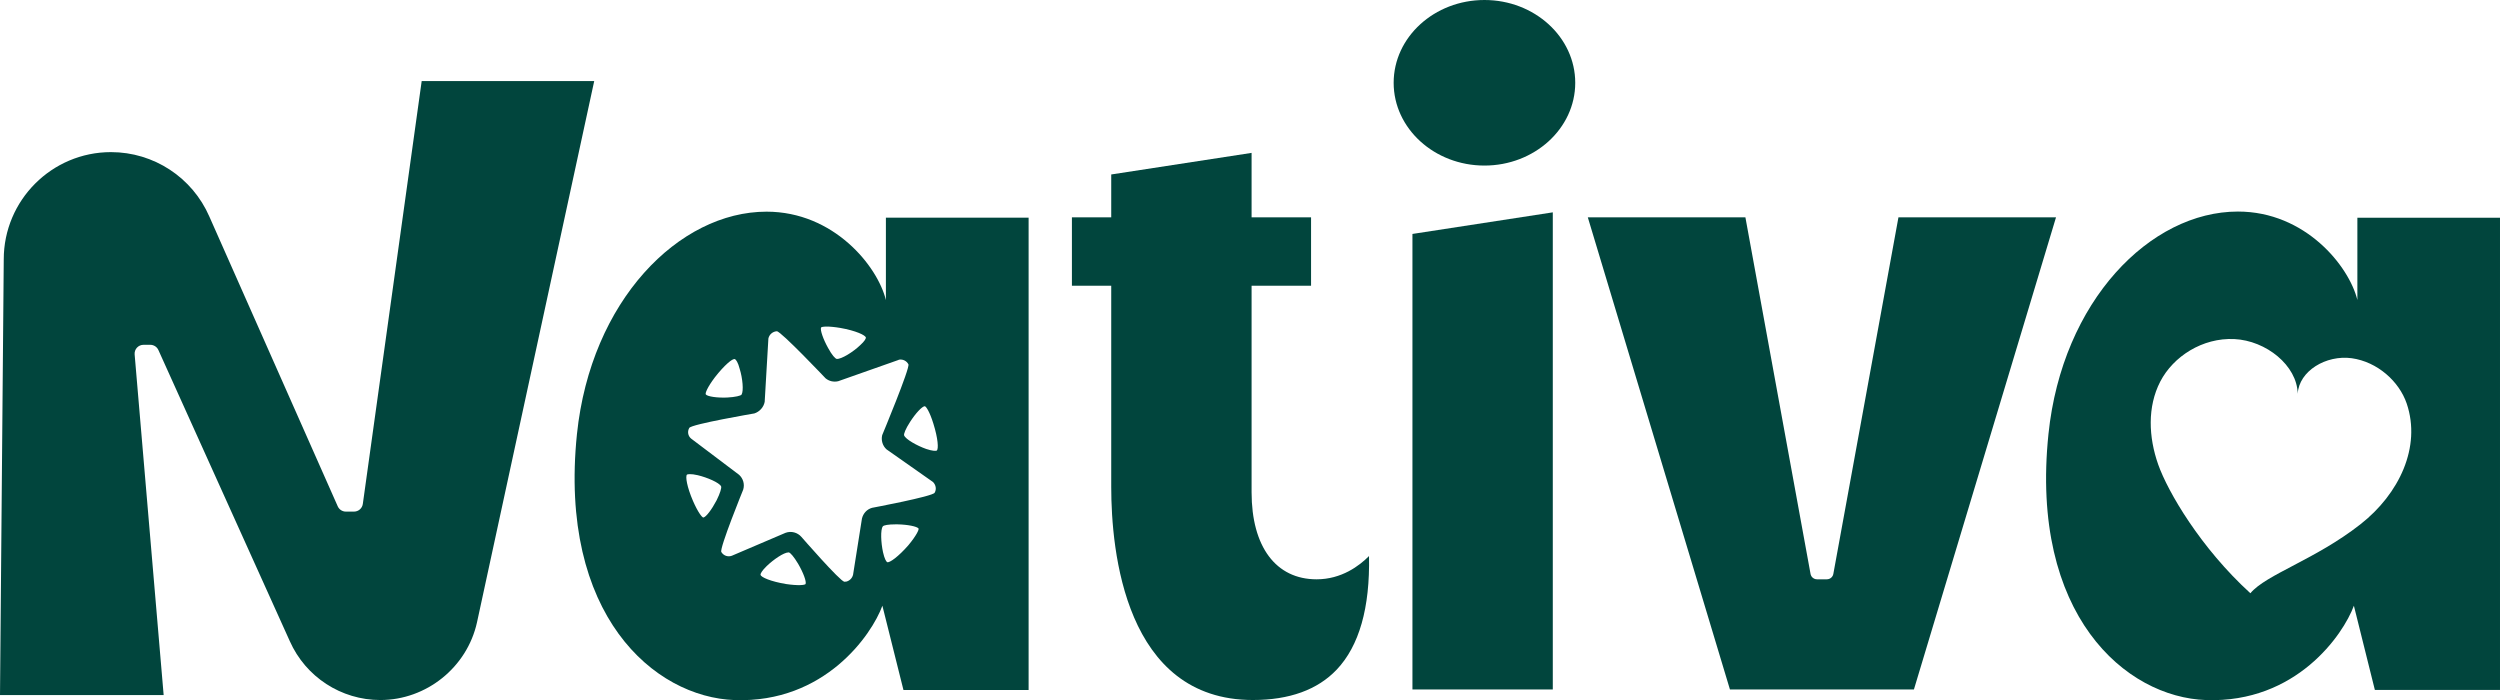 <?xml version="1.0" encoding="utf-8"?>
<svg width="902.895" height="252.879" viewBox="0 0 902.895 252.879" fill="none" xmlns="http://www.w3.org/2000/svg">
  <g id="Группа">
    <path id="Фигура" d="M113.517 112.96C97.257 125.71 79.447 131.06 73.787 137.851C55.857 121.521 43.987 101.251 40.487 91.341C36.997 81.431 36.547 70.501 41.237 61.4C45.956 52.31 56.477 45.53 67.957 46.05C79.447 46.58 90.697 55.6 90.877 65.82C91.326 57.58 101.137 51.7 110.387 52.97C119.637 54.27 127.507 61.29 130.247 69.352C135.547 85.011 127.547 101.98 113.517 112.961C113.517 112.961 113.517 112.96 113.517 112.96ZM112.427 2.22C112.427 2.22 112.427 31.94 112.427 31.94C109.427 19.71 93.657 0 69.287 0C37.667 0 5.837 32.22 0.857 80.371C-5.903 145.662 28.677 175.422 57.816 176.432C90.367 177.521 107.337 152.801 111.167 142.352C111.167 142.352 118.746 172.781 118.746 172.781L163.936 172.781L163.936 2.22L112.427 2.22Z" fill="#01453D" transform="translate(738.958 76.405)" />
    <path id="Фигура" d="M130.776 86.297C130.406 86.448 129.206 86.448 126.976 85.698C123.616 84.508 119.516 82.198 118.996 80.778C118.846 80.259 119.516 78.468 121.156 75.929C123.166 72.798 125.476 70.339 126.446 70.259C126.896 70.259 128.236 72.198 129.586 76.599C131.226 81.817 131.526 85.778 130.776 86.298C130.776 86.298 130.776 86.297 130.776 86.297ZM130.026 101.519C129.286 102.858 107.426 106.958 107.426 106.958C105.566 107.478 104.226 108.968 103.776 110.839C103.776 110.839 100.566 131.128 100.566 131.128C100.266 132.388 99.296 133.288 98.186 133.589C97.956 133.589 97.736 133.657 97.436 133.657C95.946 133.589 81.925 117.478 81.925 117.478C80.506 115.839 78.196 115.237 76.175 115.987C76.175 115.987 56.785 124.269 56.785 124.269C55.365 124.788 53.806 124.269 52.986 122.919C52.236 121.648 60.886 100.398 60.886 100.398C61.486 98.458 60.886 96.368 59.396 95.028C59.396 95.028 42.096 81.968 42.096 81.968C40.896 80.999 40.676 79.358 41.416 78.099C42.166 76.749 64.916 72.868 64.916 72.868C66.776 72.278 68.276 70.638 68.646 68.698C68.646 68.698 69.986 45.8 69.986 45.8C70.286 44.38 71.556 43.26 73.046 43.19C74.536 43.19 90.646 60.19 90.646 60.19C91.916 61.235 93.555 61.61 95.196 61.235C95.196 61.235 116.976 53.555 116.976 53.555C116.976 53.555 117.056 53.555 117.056 53.475C118.466 53.18 119.886 53.85 120.556 55.12C121.226 56.385 111.086 80.708 111.086 80.708C110.636 82.567 111.236 84.579 112.656 85.849C112.656 85.849 129.436 97.638 129.436 97.638C130.476 98.679 130.776 100.249 130.026 101.519C130.026 101.519 130.026 101.519 130.026 101.519ZM120.556 120.458C116.976 124.558 113.696 126.948 112.876 126.579C112.506 126.349 111.906 125.308 111.386 122.999C110.636 119.567 110.416 114.868 111.306 113.669C111.606 113.228 113.326 112.929 115.936 112.929C115.936 112.929 116.606 112.929 116.606 112.929C120.256 112.999 123.616 113.669 124.216 114.419C124.436 114.788 123.466 116.958 120.556 120.458C120.556 120.458 120.556 120.458 120.556 120.458ZM76.326 134.478C70.956 133.589 67.226 132.019 67.156 131.128C67.076 130.749 67.676 129.638 69.386 127.987C71.856 125.608 75.586 123.067 77.226 123.067C77.226 123.067 77.376 123.067 77.376 123.067C77.896 123.148 79.166 124.558 80.726 127.169C82.596 130.378 83.786 133.589 83.416 134.478C83.186 134.858 80.806 135.148 76.326 134.478C76.326 134.478 76.326 134.478 76.326 134.478ZM51.266 104.278C49.546 107.558 47.466 110.317 46.496 110.468C46.046 110.468 44.556 108.599 42.766 104.499C40.596 99.499 39.926 95.548 40.596 94.948C40.746 94.878 41.126 94.797 41.646 94.797C42.316 94.797 43.206 94.878 44.476 95.178C47.906 95.999 52.236 97.858 52.906 99.198C53.126 99.728 52.606 101.589 51.266 104.278C51.266 104.278 51.266 104.278 51.266 104.278ZM50.666 59.815C54.026 55.5 57.086 52.88 57.906 53.26C58.276 53.405 59.026 54.45 59.616 56.76C60.666 60.12 61.116 64.735 60.286 66.09C59.996 66.46 58.126 66.975 55.066 67.13C51.416 67.28 47.986 66.76 47.386 66.01C47.086 65.635 47.906 63.475 50.666 59.815C50.666 59.815 50.666 59.815 50.666 59.815ZM89.006 41.85C89.226 41.47 91.616 41.25 96.016 42C101.466 42.96 105.116 44.61 105.196 45.5C105.196 45.87 104.746 46.77 103.176 48.19C100.646 50.645 96.316 53.33 94.676 53.18C94.156 53.11 92.956 51.84 91.546 49.225C89.756 46.02 88.636 42.735 89.006 41.85C89.006 41.85 89.006 41.85 89.006 41.85ZM112.426 2.17C112.426 2.17 112.426 31.93 112.426 31.93C109.446 19.69 93.636 0 69.316 0C37.686 0 5.846 32.145 0.846 80.329C-5.864 145.598 28.666 175.358 57.826 176.397C90.346 177.518 107.356 152.758 111.156 142.317C111.156 142.317 118.766 172.749 118.766 172.749L163.966 172.749L163.966 2.17L112.426 2.17Z" fill="#01453D" transform="translate(207.524 76.445)" />
    <path id="Путь" d="M152.295 0C152.295 0 131.035 152.721 131.035 152.721C130.815 154.311 129.455 155.49 127.845 155.49C127.845 155.49 124.91 155.49 124.91 155.49C123.645 155.49 122.49 154.74 121.975 153.58C121.975 153.58 75.615 48.95 75.615 48.95C69.455 34.8 55.515 25.66 40.08 25.66C18.725 25.66 1.355 43.03 1.355 64.39C1.355 64.39 0 221.75 0 221.75L59.105 221.75C59.105 221.75 48.625 98.73 48.625 98.73C48.465 96.86 49.935 95.25 51.825 95.25C51.825 95.25 54.275 95.25 54.275 95.25C55.545 95.25 56.685 95.99 57.205 97.14C57.205 97.14 104.66 202.27 104.66 202.27C110.395 215.201 123.225 223.541 137.355 223.541C154 223.541 168.695 211.73 172.275 195.471C172.275 195.471 214.605 0 214.605 0L152.295 0Z" fill="#01453D" transform="translate(0 29.28)" />
    <path id="Путь" d="M6.10352e-05 172.318L50.69 172.318L50.69 0L0 7.8L6.10352e-05 172.318Z" fill="#01453D" transform="translate(510.115 76.69)" />
    <path id="Путь" d="M88.37 154.008C73.67 154.008 64.89 142.248 64.89 122.559C64.89 122.559 64.89 47.99 64.89 47.99L86.37 47.99L86.37 23.28L64.89 23.28L64.89 0L14.2 7.795L14.2 23.28L0 23.28L0 47.99L14.2 47.99C14.2 47.99 14.2 120.659 14.2 120.659C14.2 143.788 19.18 197.598 65.35 197.598C78.53 197.598 88.72 193.909 95.63 186.628C103.76 178.059 107.68 164.278 107.3 145.608C103.85 149.098 97.4 154.008 88.37 154.008C88.37 154.008 88.37 154.008 88.37 154.008Z" fill="#01453D" transform="translate(387.13 55.215)" />
    <path id="Путь" d="M112.19 0C112.19 0 88.675 128.78 88.675 128.78C88.47 129.911 87.49 130.729 86.335 130.729C86.335 130.729 82.78 130.729 82.78 130.729C81.63 130.729 80.64 129.911 80.44 128.78C80.44 128.78 56.915 0 56.915 0L0 0L51.33 170.51L117.78 170.51L169.095 0L112.19 0Z" fill="#01453D" transform="translate(573.45 78.49)" />
    <path id="Путь" d="M32.79 0C14.71 0 0 13.415 0 29.905C0 46.385 14.71 59.795 32.79 59.795C50.87 59.795 65.58 46.385 65.58 29.905C65.58 13.415 50.87 0 32.79 0C32.79 0 32.79 0 32.79 0Z" fill="#01453D" transform="translate(503.33 0)" />
  </g>
</svg>